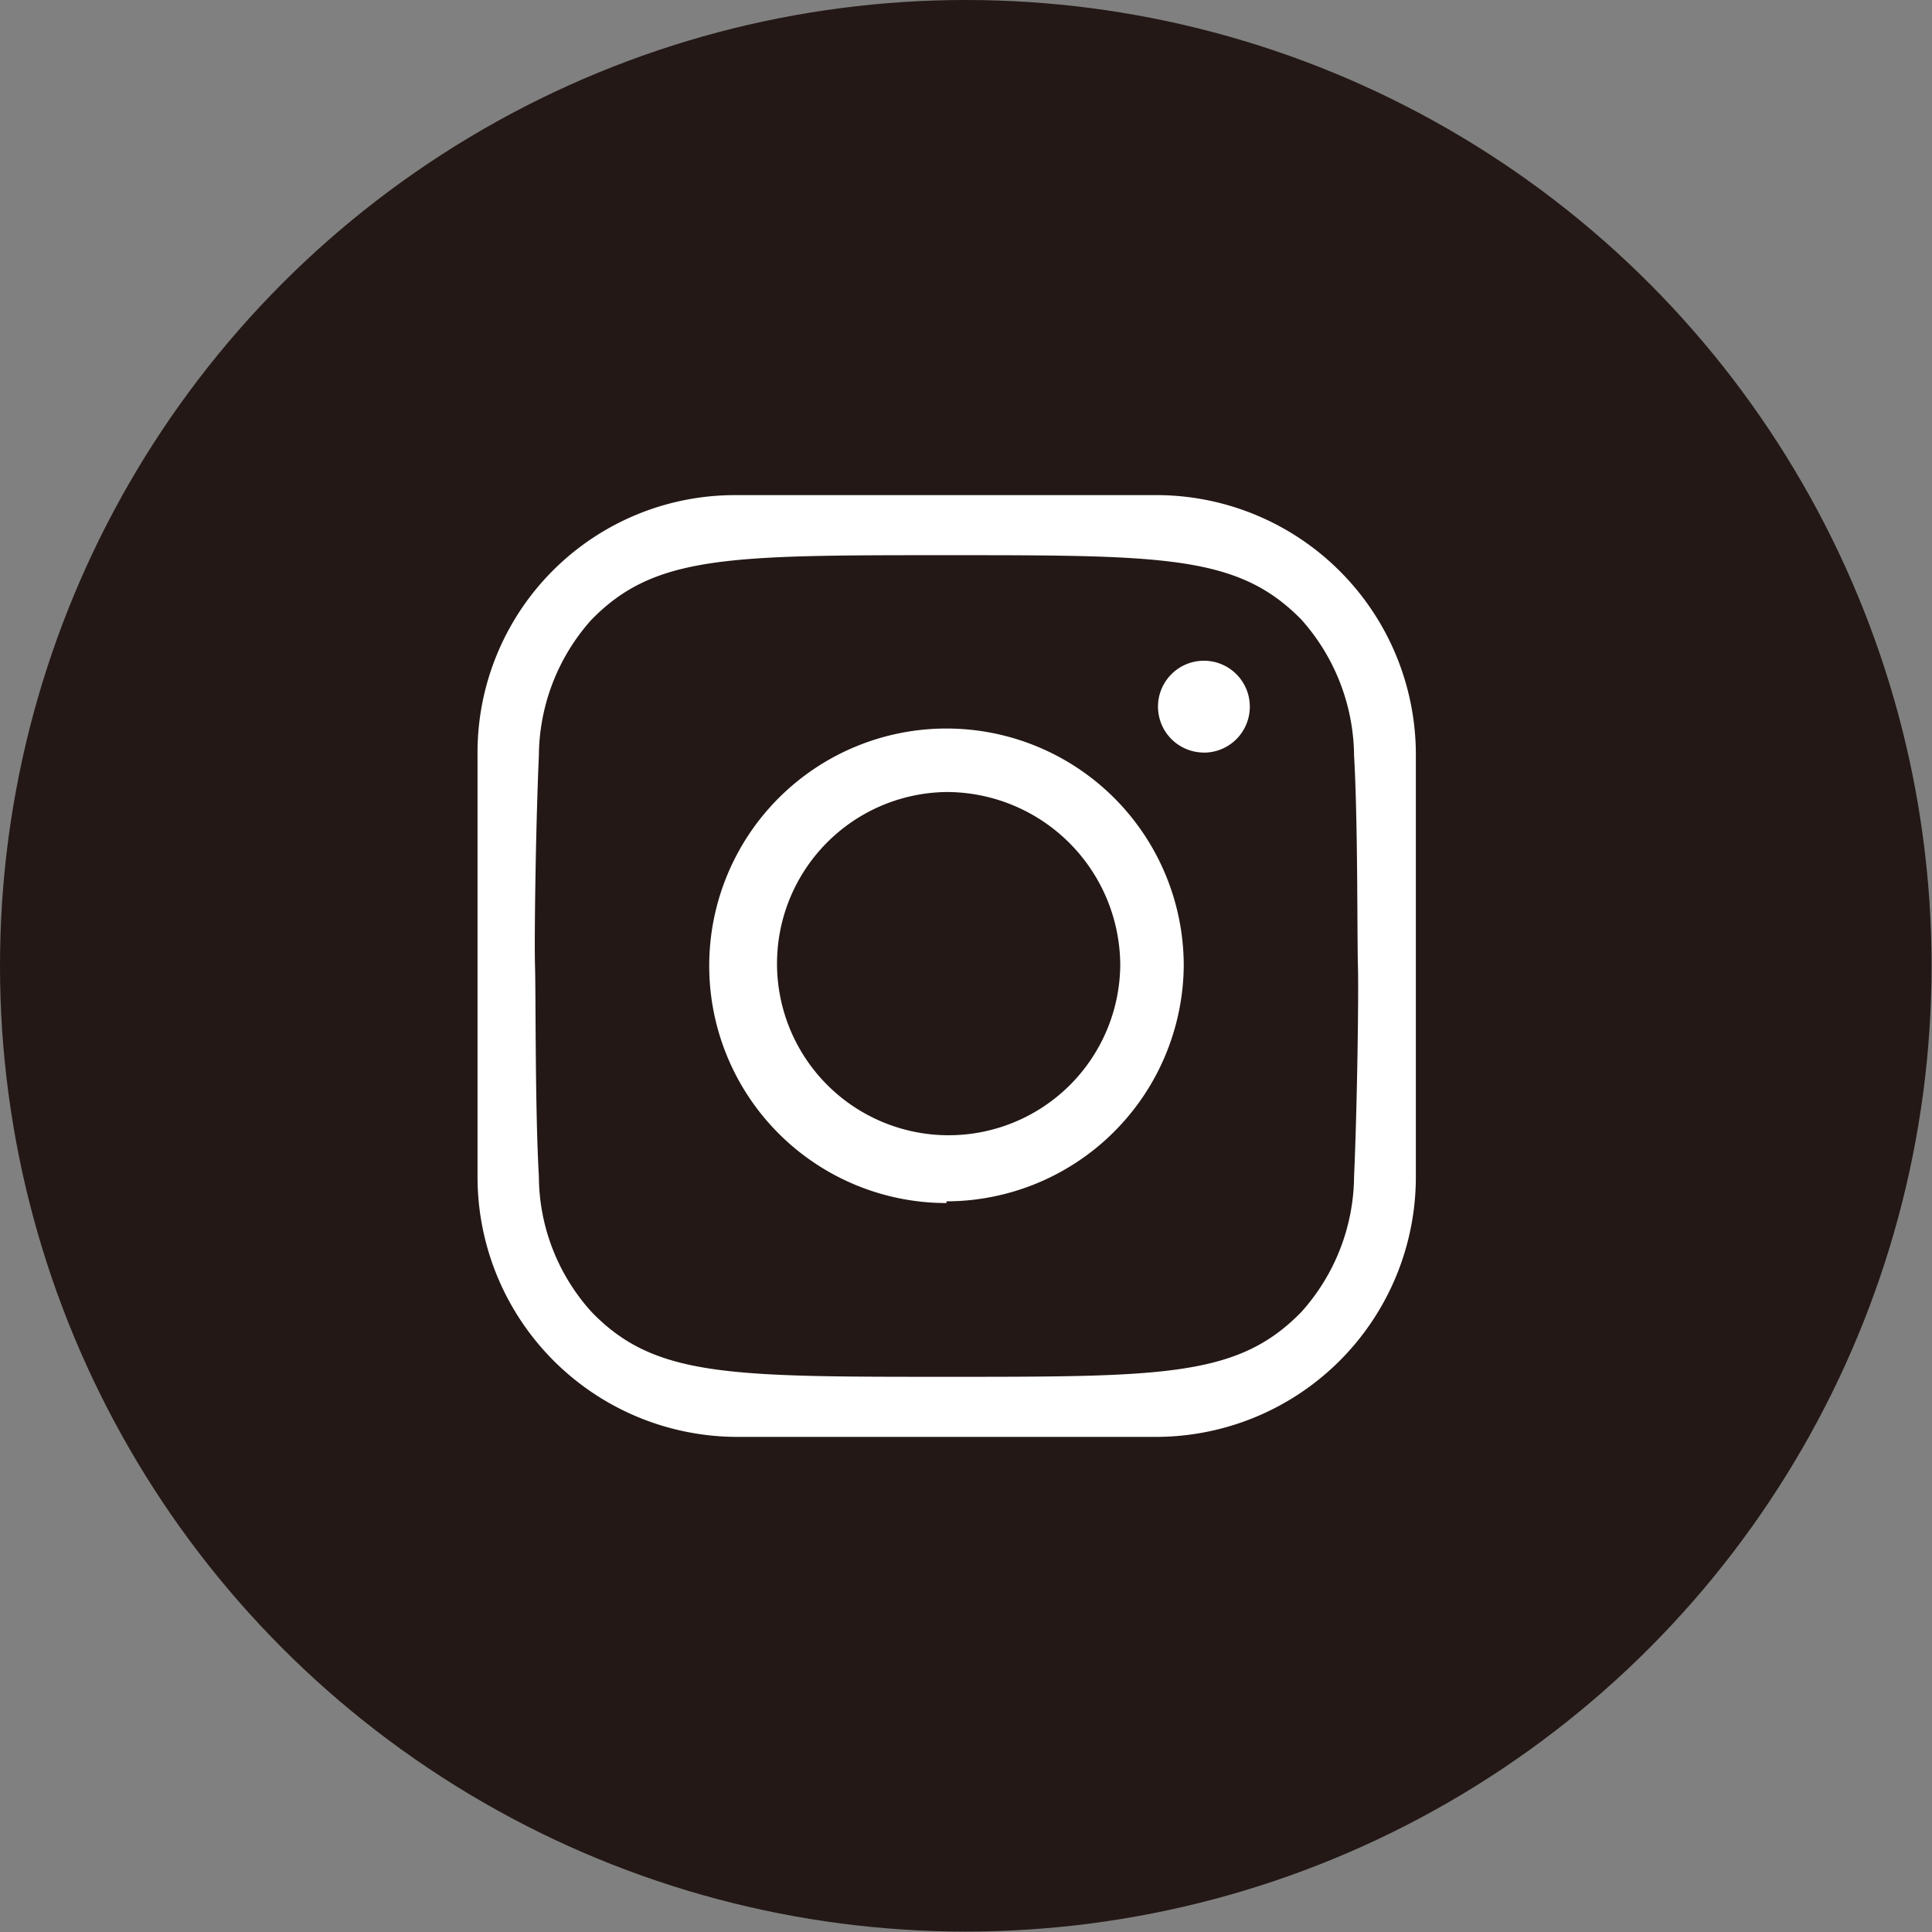 <svg xmlns="http://www.w3.org/2000/svg" viewBox="0 0 45.03 45.03"><rect x="0" y="0" width="45.03" height="45.03" fill="#808080" stroke="none"/><defs><style>.cls-1{fill:#231815;}.cls-2{fill:#fff;}</style></defs><g id="レイヤー_2" data-name="レイヤー 2"><g id="レイヤー_1-2" data-name="レイヤー 1"><circle class="cls-1" cx="22.51" cy="22.51" r="22.51"/><path class="cls-2" d="M17.13,33.49a6.06,6.06,0,0,1-6-6.05V17.59a6,6,0,0,1,6-6.05H27A6.05,6.05,0,0,1,33,17.59v9.85A6.06,6.06,0,0,1,27,33.49Zm4.93-20.55c-5.09,0-6.81,0-8.28,1.51a4.79,4.79,0,0,0-1.22,3.16c-.07,1.55-.11,4.24-.09,4.91s0,3.34.09,4.9a4.73,4.73,0,0,0,1.23,3.16c1.46,1.51,3.18,1.51,8.27,1.51s6.8,0,8.27-1.51a4.78,4.78,0,0,0,1.23-3.16c.07-1.55.11-4.24.09-4.91s0-3.35-.09-4.9a4.82,4.82,0,0,0-1.23-3.17C28.86,12.94,27.15,12.94,22.06,12.94Zm0,15.1a5.53,5.53,0,1,1,5.53-5.53A5.54,5.54,0,0,1,22.06,28Zm0-9.58a4,4,0,1,0,4.05,4.05A4.05,4.05,0,0,0,22.06,18.46Zm6-.92a1.07,1.07,0,1,1,1.07-1.07A1.07,1.07,0,0,1,28,17.54Z"/></g></g></svg>